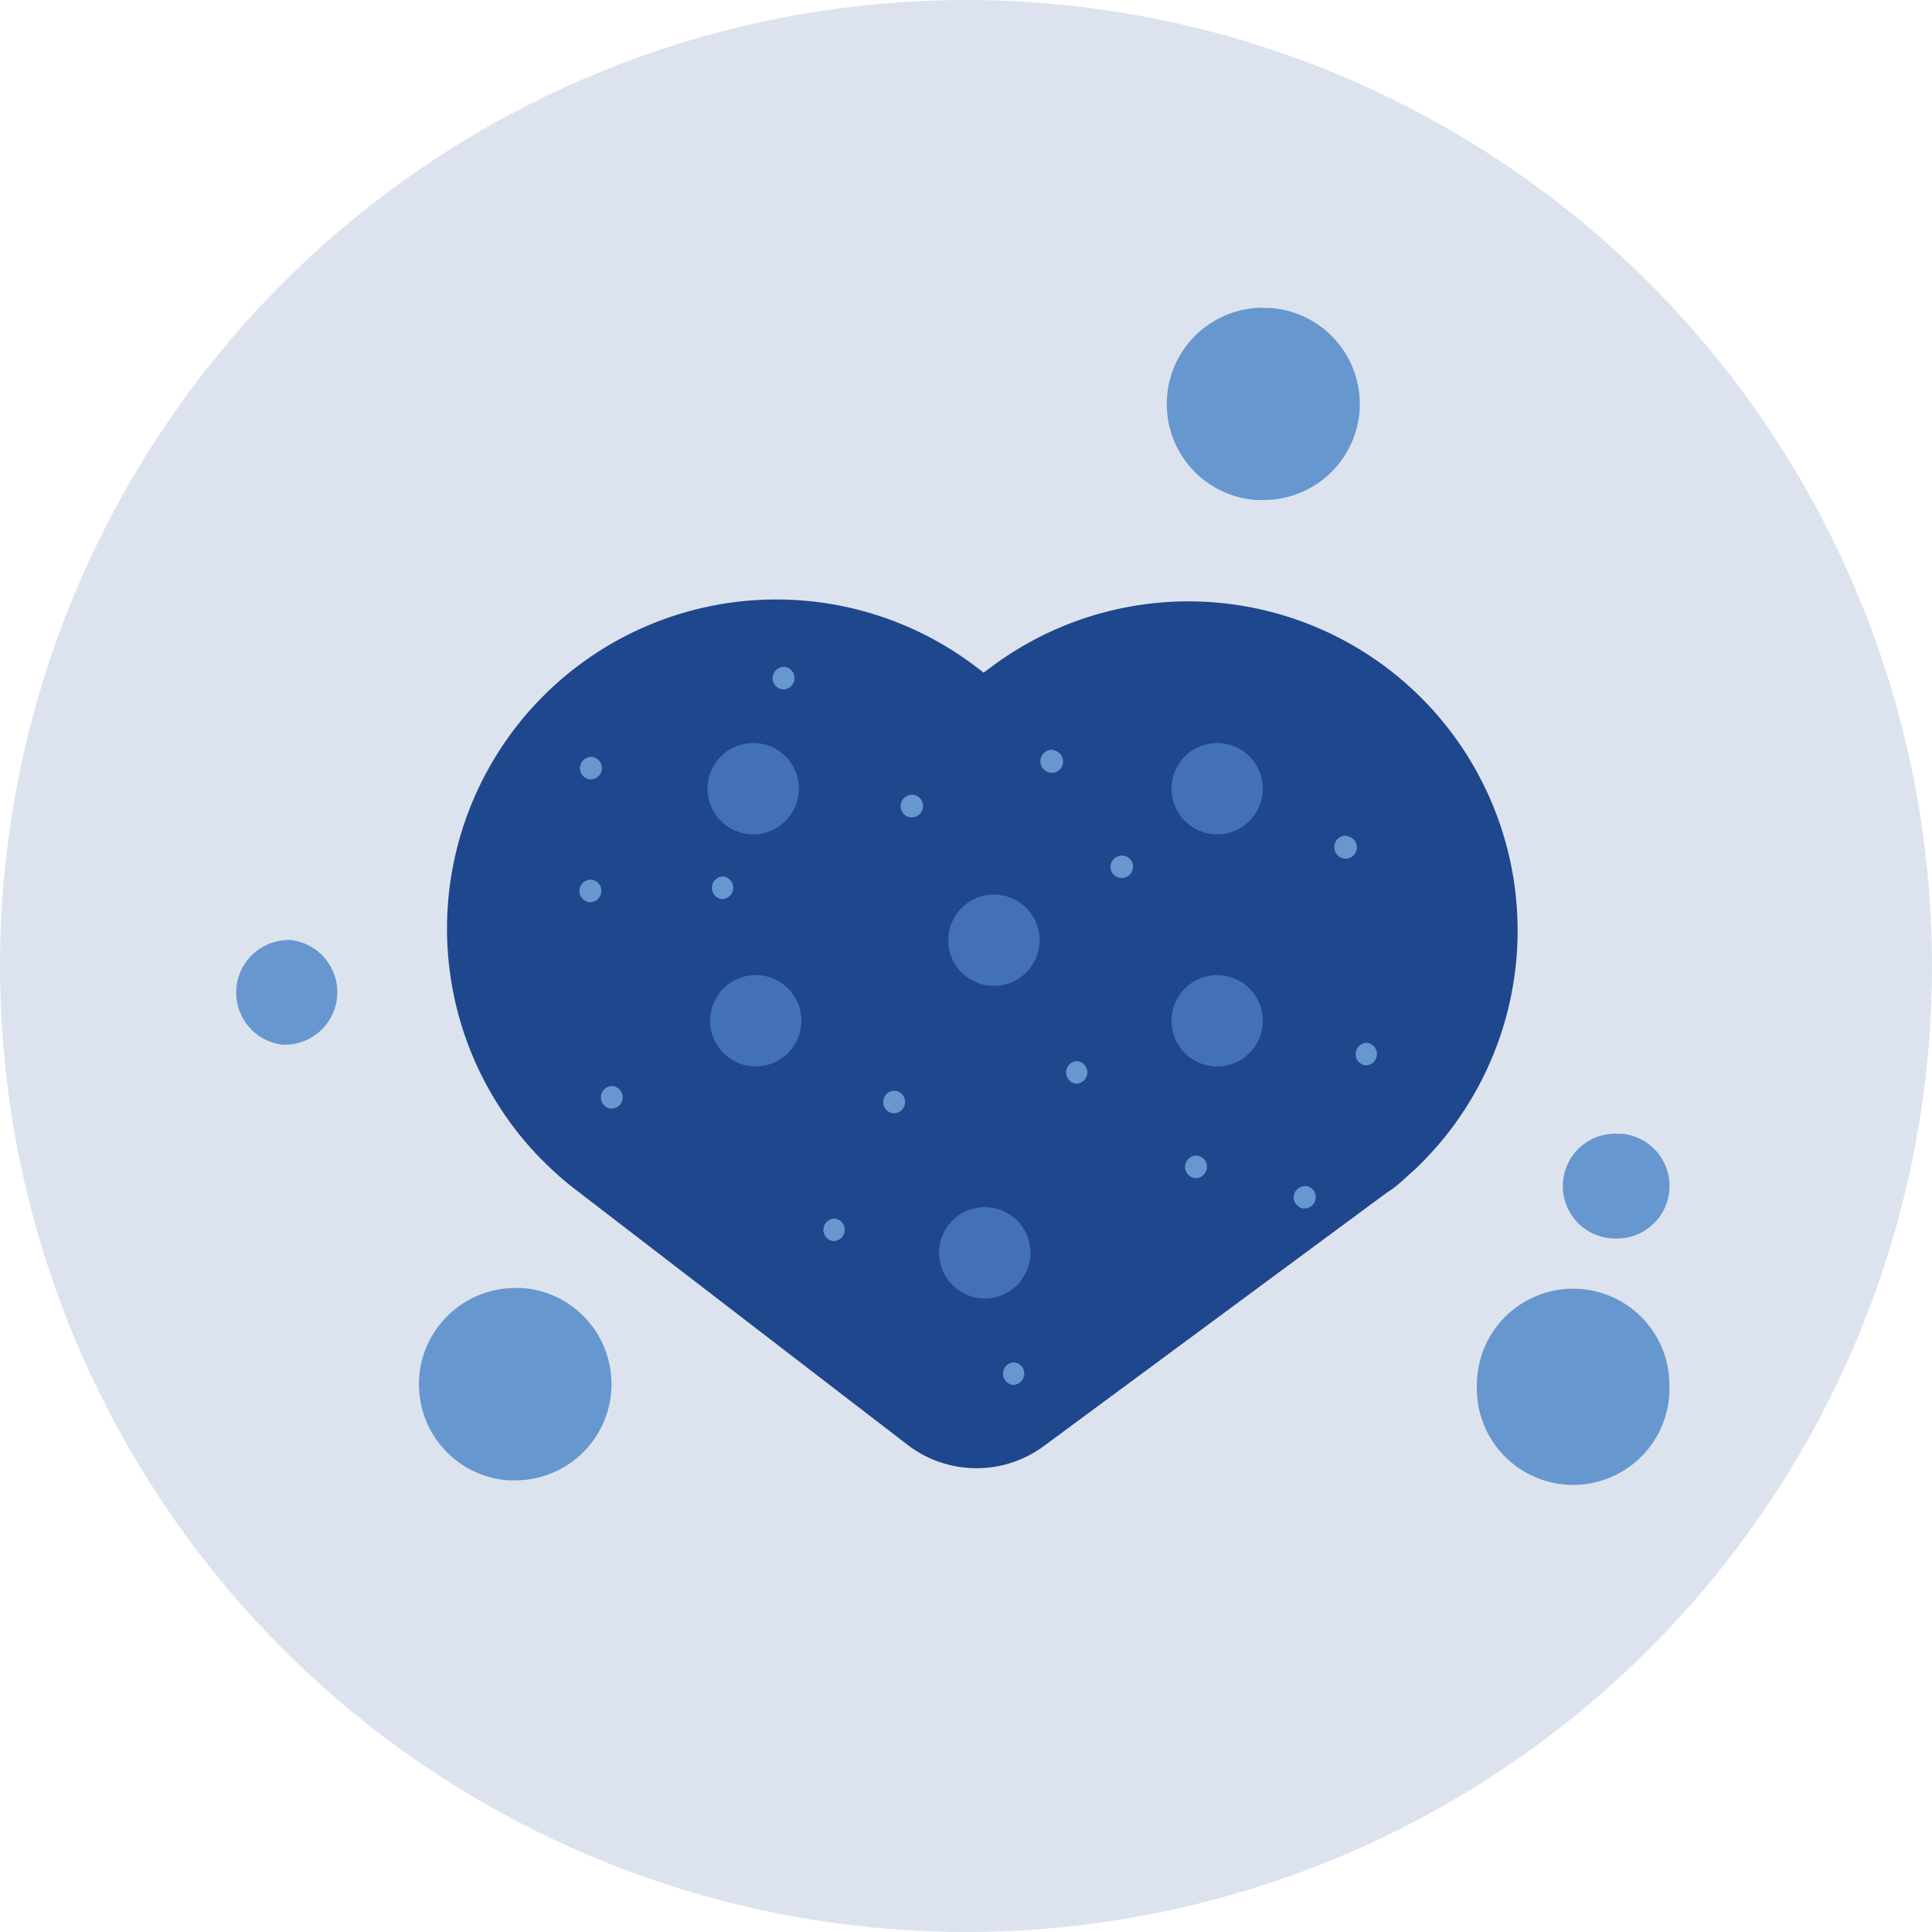 <svg xmlns="http://www.w3.org/2000/svg" viewBox="0 0 135 135"><defs><style>.cls-1,.cls-2{fill:#1f478d;}.cls-1{opacity:0.15;}.cls-3{fill:#4271b7;}.cls-4{fill:#6797cf;}</style></defs><g id="Layer_2" data-name="Layer 2"><g id="icon2"><circle class="cls-1" cx="67.5" cy="67.5" r="67.5"/><path class="cls-2" d="M54.25,41.89A23,23,0,0,0,37.82,81h0l.31.3h0a22.11,22.11,0,0,0,2.12,1.85h0L63.47,101A7.92,7.92,0,0,0,73,101l23.9-17.66C97.46,83,98,82.51,98.54,82h0l.3-.26h0A23,23,0,0,0,69.22,46.64h0l-.49.36-.47-.36a23,23,0,0,0-14-4.75Z"/><path class="cls-3" d="M52.63,51.92a3.19,3.19,0,1,0,3.19,3.19,3.18,3.18,0,0,0-3.19-3.19Z"/><path class="cls-3" d="M85.06,51.92a3.19,3.19,0,1,0,3.18,3.19,3.19,3.19,0,0,0-3.18-3.19Z"/><path class="cls-3" d="M69.45,62.51a3.19,3.19,0,1,0,3.19,3.18,3.18,3.18,0,0,0-3.19-3.18Z"/><path class="cls-3" d="M52.63,68.14a3.19,3.19,0,0,0,0,6.37h0a3.19,3.19,0,1,0,0-6.37Z"/><path class="cls-3" d="M85.06,68.14a3.19,3.19,0,1,0,3.18,3.18,3.18,3.18,0,0,0-3.18-3.18Z"/><path class="cls-3" d="M68.84,84.35A3.19,3.19,0,1,0,72,87.53a3.18,3.18,0,0,0-3.19-3.18Z"/><path class="cls-4" d="M54.78,46.6a.79.79,0,0,0-.79.72.78.78,0,0,0,.72.85h.07a.79.79,0,0,0,.06-1.57Z"/><path class="cls-4" d="M73.54,52.39A.79.79,0,0,0,73.47,54h.07a.79.79,0,0,0,.07-1.57Z"/><path class="cls-4" d="M41.27,52.89a.79.79,0,0,0-.07,1.57h.07a.79.79,0,0,0,.79-.72h0a.79.79,0,0,0-.72-.85Z"/><path class="cls-4" d="M63.67,55.54a.79.79,0,0,0-.06,1.57h.07a.79.79,0,0,0,.06-1.58Z"/><path class="cls-4" d="M94.08,58.39A.79.79,0,0,0,94,60h.07a.79.79,0,0,0,.07-1.57Z"/><path class="cls-4" d="M78.38,59.79a.79.79,0,0,0-.78.71h0a.78.78,0,0,0,.72.85h.07a.79.79,0,0,0,.78-.72h0a.78.78,0,0,0-.72-.85Z"/><path class="cls-4" d="M50.49,61.25a.79.79,0,0,0-.07,1.57h.07a.79.79,0,0,0,.07-1.57Z"/><path class="cls-4" d="M41.28,61.47a.79.79,0,0,0-.79.72h0a.79.79,0,0,0,.72.85h.07a.79.79,0,0,0,.07-1.57Z"/><path class="cls-4" d="M95.47,72.87a.79.79,0,0,0-.07,1.57h.07a.79.79,0,0,0,.07-1.57Z"/><path class="cls-4" d="M75.23,74.15a.79.79,0,0,0-.06,1.57h.07a.79.79,0,0,0,.06-1.57Z"/><path class="cls-4" d="M42.73,75.89a.79.79,0,0,0-.07,1.57h.07a.78.78,0,0,0,.78-.71.79.79,0,0,0-.71-.86Z"/><path class="cls-4" d="M62.45,76.22a.79.79,0,0,0-.06,1.57h.06a.79.79,0,0,0,.79-.72.78.78,0,0,0-.72-.85Z"/><path class="cls-4" d="M83.59,80.75a.79.79,0,0,0-.78.72h0a.78.78,0,0,0,.72.85h.07a.79.79,0,0,0,.06-1.57Z"/><path class="cls-4" d="M91.19,82.88a.79.79,0,0,0-.78.66.78.78,0,0,0,.65.9h.13a.79.79,0,0,0,.13-1.56Z"/><path class="cls-4" d="M58.28,85.15a.79.79,0,0,0-.07,1.57h.07a.79.79,0,0,0,.07-1.57Z"/><path class="cls-4" d="M70.83,95.2a.79.79,0,0,0-.07,1.57h.07a.79.79,0,0,0,.07-1.57Z"/><path class="cls-4" d="M88.23,21.5a6.73,6.73,0,0,0-.49,13.44l.51,0A6.73,6.73,0,0,0,95,28.73h0a6.73,6.73,0,0,0-6.21-7.21l-.51,0Z"/><path class="cls-4" d="M113,79.22a3.66,3.66,0,0,0-.27,7.32H113a3.67,3.67,0,0,0,3.65-3.4h0a3.66,3.66,0,0,0-3.38-3.92Z"/><path class="cls-4" d="M36,90a6.74,6.74,0,0,0-6.71,6.23h0a6.73,6.73,0,0,0,6.21,7.21l.51,0a6.72,6.72,0,0,0,6.7-6.23h0a6.73,6.73,0,0,0-6.21-7.21L36,90Z"/><path class="cls-4" d="M109.93,90.05a6.72,6.72,0,0,0-6.73,6.72h0a6.73,6.73,0,1,0,13.45,0h0a6.72,6.72,0,0,0-6.72-6.72Z"/><path class="cls-4" d="M20,65.69A3.67,3.67,0,0,0,19.74,73H20a3.67,3.67,0,0,0,.27-7.32Z"/></g></g></svg>